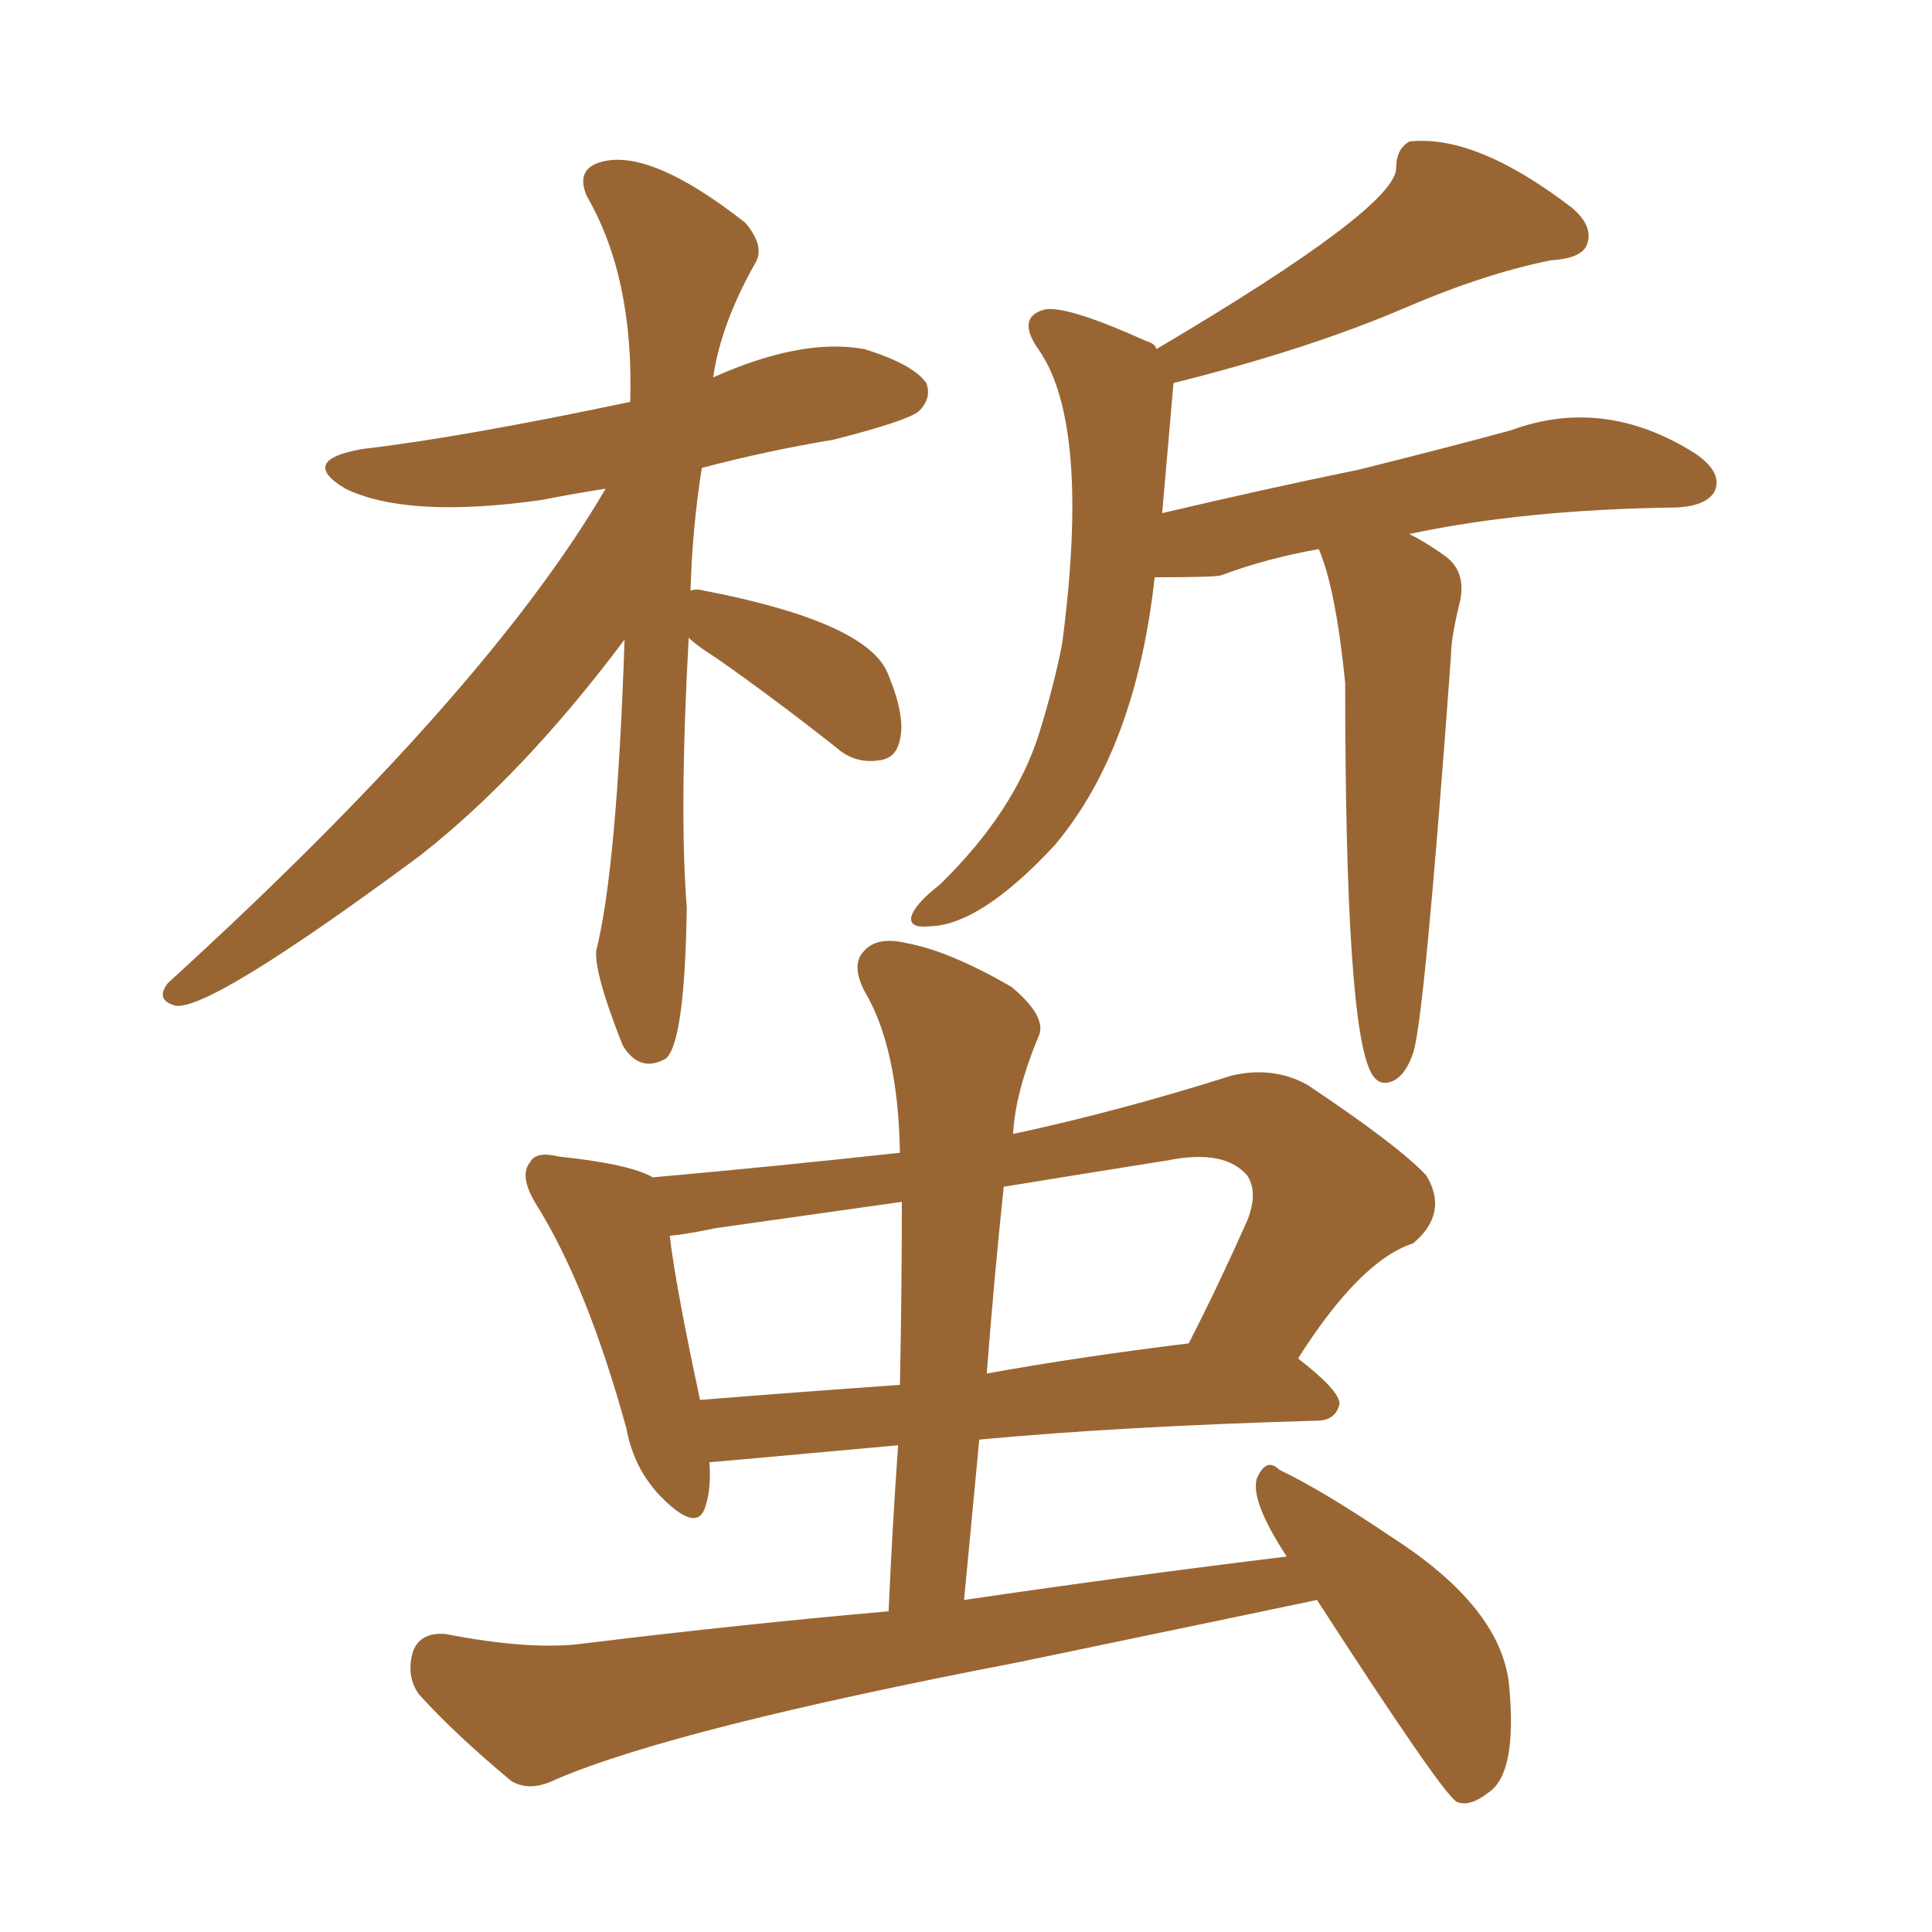 <svg xmlns="http://www.w3.org/2000/svg" xmlns:xlink="http://www.w3.org/1999/xlink" width="150" height="150"><path fill="#996633" padding="10" d="M102.39 42.63L102.39 42.63Q98.29 43.36 94.78 44.68L94.78 44.68Q94.19 44.82 89.65 44.82L89.65 44.82Q88.18 58.15 81.88 65.63L81.88 65.63Q76.03 71.92 72.07 71.92L72.07 71.92Q70.61 72.07 70.75 71.19L70.75 71.19Q71.04 70.17 72.95 68.70L72.95 68.70Q78.81 62.99 80.71 56.84L80.71 56.84Q81.88 53.03 82.47 49.95L82.47 49.95Q84.67 33.11 80.71 27.25L80.71 27.25Q78.81 24.61 81.15 24.02L81.15 24.02Q82.91 23.73 89.06 26.51L89.06 26.51Q89.65 26.66 89.79 27.10L89.79 27.10Q108.40 16.11 108.40 13.04L108.40 13.04Q108.40 11.57 109.42 10.99L109.42 10.99Q114.55 10.40 122.02 16.11L122.02 16.11Q123.78 17.58 123.19 19.04L123.19 19.04Q122.75 20.07 120.41 20.21L120.41 20.21Q115.28 21.24 109.13 23.88L109.13 23.88Q101.66 27.10 91.11 29.74L91.11 29.74Q90.67 34.86 90.23 39.84L90.23 39.84Q98.29 37.94 105.47 36.47L105.47 36.47Q112.50 34.72 117.33 33.40L117.33 33.40Q124.51 30.76 131.54 35.16L131.54 35.16Q133.74 36.62 133.15 38.09L133.15 38.09Q132.57 39.26 130.22 39.40L130.22 39.40Q118.36 39.55 109.42 41.46L109.42 41.46Q110.60 42.04 112.06 43.07L112.06 43.07Q113.82 44.24 113.38 46.58L113.38 46.58Q112.65 49.51 112.65 50.98L112.65 50.98Q110.60 79.10 109.72 81.74L109.72 81.74Q109.13 83.50 108.11 83.94L108.11 83.94Q107.08 84.38 106.49 83.35L106.49 83.35Q104.44 79.83 104.44 53.03L104.44 53.03Q103.71 45.70 102.39 42.63ZM53.47 49.51L53.47 49.51Q52.73 62.99 53.32 70.46L53.32 70.46Q53.17 80.86 51.71 82.18L51.71 82.18Q49.66 83.35 48.34 81.15L48.34 81.15Q46.14 75.59 46.29 73.83L46.29 73.83Q47.90 67.38 48.49 49.66L48.49 49.66Q40.58 60.21 32.52 66.50L32.52 66.50Q16.26 78.52 13.62 78.08L13.62 78.08Q12.01 77.64 13.04 76.32L13.04 76.32Q37.79 53.76 47.02 37.94L47.02 37.94Q44.24 38.38 42.04 38.82L42.04 38.82Q31.64 40.28 26.81 37.94L26.81 37.94Q23.14 35.74 28.13 34.86L28.13 34.86Q35.74 33.98 48.93 31.20L48.93 31.20Q49.22 21.53 45.56 15.23L45.56 15.23Q44.68 13.18 46.58 12.60L46.58 12.60Q50.39 11.43 57.86 17.29L57.86 17.29Q59.47 19.19 58.59 20.51L58.59 20.51Q55.96 25.20 55.37 29.30L55.37 29.30Q62.26 26.22 67.09 27.10L67.09 27.10Q70.90 28.27 71.92 29.74L71.92 29.74Q72.36 30.91 71.34 31.93L71.34 31.93Q70.46 32.67 64.75 34.13L64.75 34.13Q59.47 35.01 54.49 36.33L54.49 36.33Q53.76 40.87 53.61 45.85L53.61 45.85Q54.05 45.70 54.64 45.85L54.64 45.85Q67.53 48.34 68.99 52.44L68.99 52.44Q70.31 55.66 69.87 57.42L69.87 57.42Q69.58 58.89 68.26 59.03L68.26 59.03Q66.36 59.33 64.89 58.01L64.89 58.01Q60.06 54.20 55.66 51.12L55.66 51.12Q54.05 50.10 53.47 49.51ZM99.90 120.85L99.90 120.85Q97.12 116.60 97.56 114.84L97.56 114.84Q98.29 113.09 99.32 114.11L99.32 114.11Q102.69 115.72 108.11 119.38L108.11 119.38Q116.75 124.95 117.19 131.10L117.19 131.10Q117.77 137.70 115.58 139.16L115.58 139.16Q114.11 140.33 113.09 139.89L113.09 139.89Q111.91 139.16 102.25 124.22L102.25 124.22Q100.20 124.66 79.10 129.05L79.10 129.05Q52.44 134.18 43.21 138.13L43.21 138.13Q41.16 139.16 39.70 138.28L39.70 138.28Q35.30 134.62 32.52 131.54L32.52 131.54Q31.49 130.08 32.08 128.17L32.08 128.17Q32.67 126.71 34.57 126.86L34.57 126.86Q41.31 128.17 45.41 127.59L45.41 127.59Q57.42 126.12 68.99 125.10L68.99 125.10Q69.29 118.36 69.73 112.21L69.73 112.21Q55.22 113.53 55.08 113.53L55.08 113.53Q55.22 115.58 54.79 116.89L54.79 116.89Q54.20 119.09 51.42 116.31L51.42 116.31Q49.22 114.11 48.63 110.89L48.63 110.89Q45.56 99.76 41.60 93.46L41.60 93.46Q40.28 91.26 41.16 90.23L41.16 90.23Q41.60 89.36 43.36 89.79L43.36 89.79Q48.93 90.38 50.68 91.41L50.68 91.41Q60.50 90.53 69.87 89.50L69.87 89.50Q69.73 81.30 67.09 76.90L67.09 76.90Q66.06 74.85 67.09 73.83L67.09 73.83Q68.12 72.66 70.46 73.24L70.46 73.24Q73.68 73.83 78.52 76.61L78.52 76.61Q81.15 78.81 80.71 80.27L80.71 80.27Q78.81 84.81 78.66 88.04L78.66 88.04Q86.87 86.28 95.65 83.50L95.65 83.50Q98.88 82.76 101.51 84.23L101.51 84.23Q108.54 88.92 110.74 91.26L110.74 91.26Q112.50 94.19 109.72 96.53L109.72 96.53Q105.62 97.85 100.78 105.47L100.78 105.47Q104.00 107.96 104.00 108.98L104.00 108.98Q103.71 110.30 102.25 110.30L102.25 110.30Q87.01 110.74 76.03 111.77L76.03 111.77Q75.44 117.92 74.85 124.22L74.85 124.22Q87.89 122.31 99.90 120.85ZM69.87 107.52L69.87 107.52Q70.02 100.05 70.02 93.31L70.02 93.31Q62.70 94.34 55.52 95.36L55.52 95.36Q53.47 95.80 52.00 95.95L52.00 95.95Q52.44 99.76 54.35 108.69L54.35 108.69Q61.52 108.11 69.87 107.52ZM77.93 92.14L77.93 92.14L77.93 92.14Q77.20 99.02 76.61 106.64L76.61 106.64Q83.94 105.32 92.29 104.30L92.29 104.30Q94.48 100.05 96.83 94.78L96.83 94.78Q97.71 92.58 96.83 91.26L96.83 91.26Q95.07 89.21 90.67 90.09L90.67 90.09Q84.23 91.11 77.93 92.14Z"/></svg>